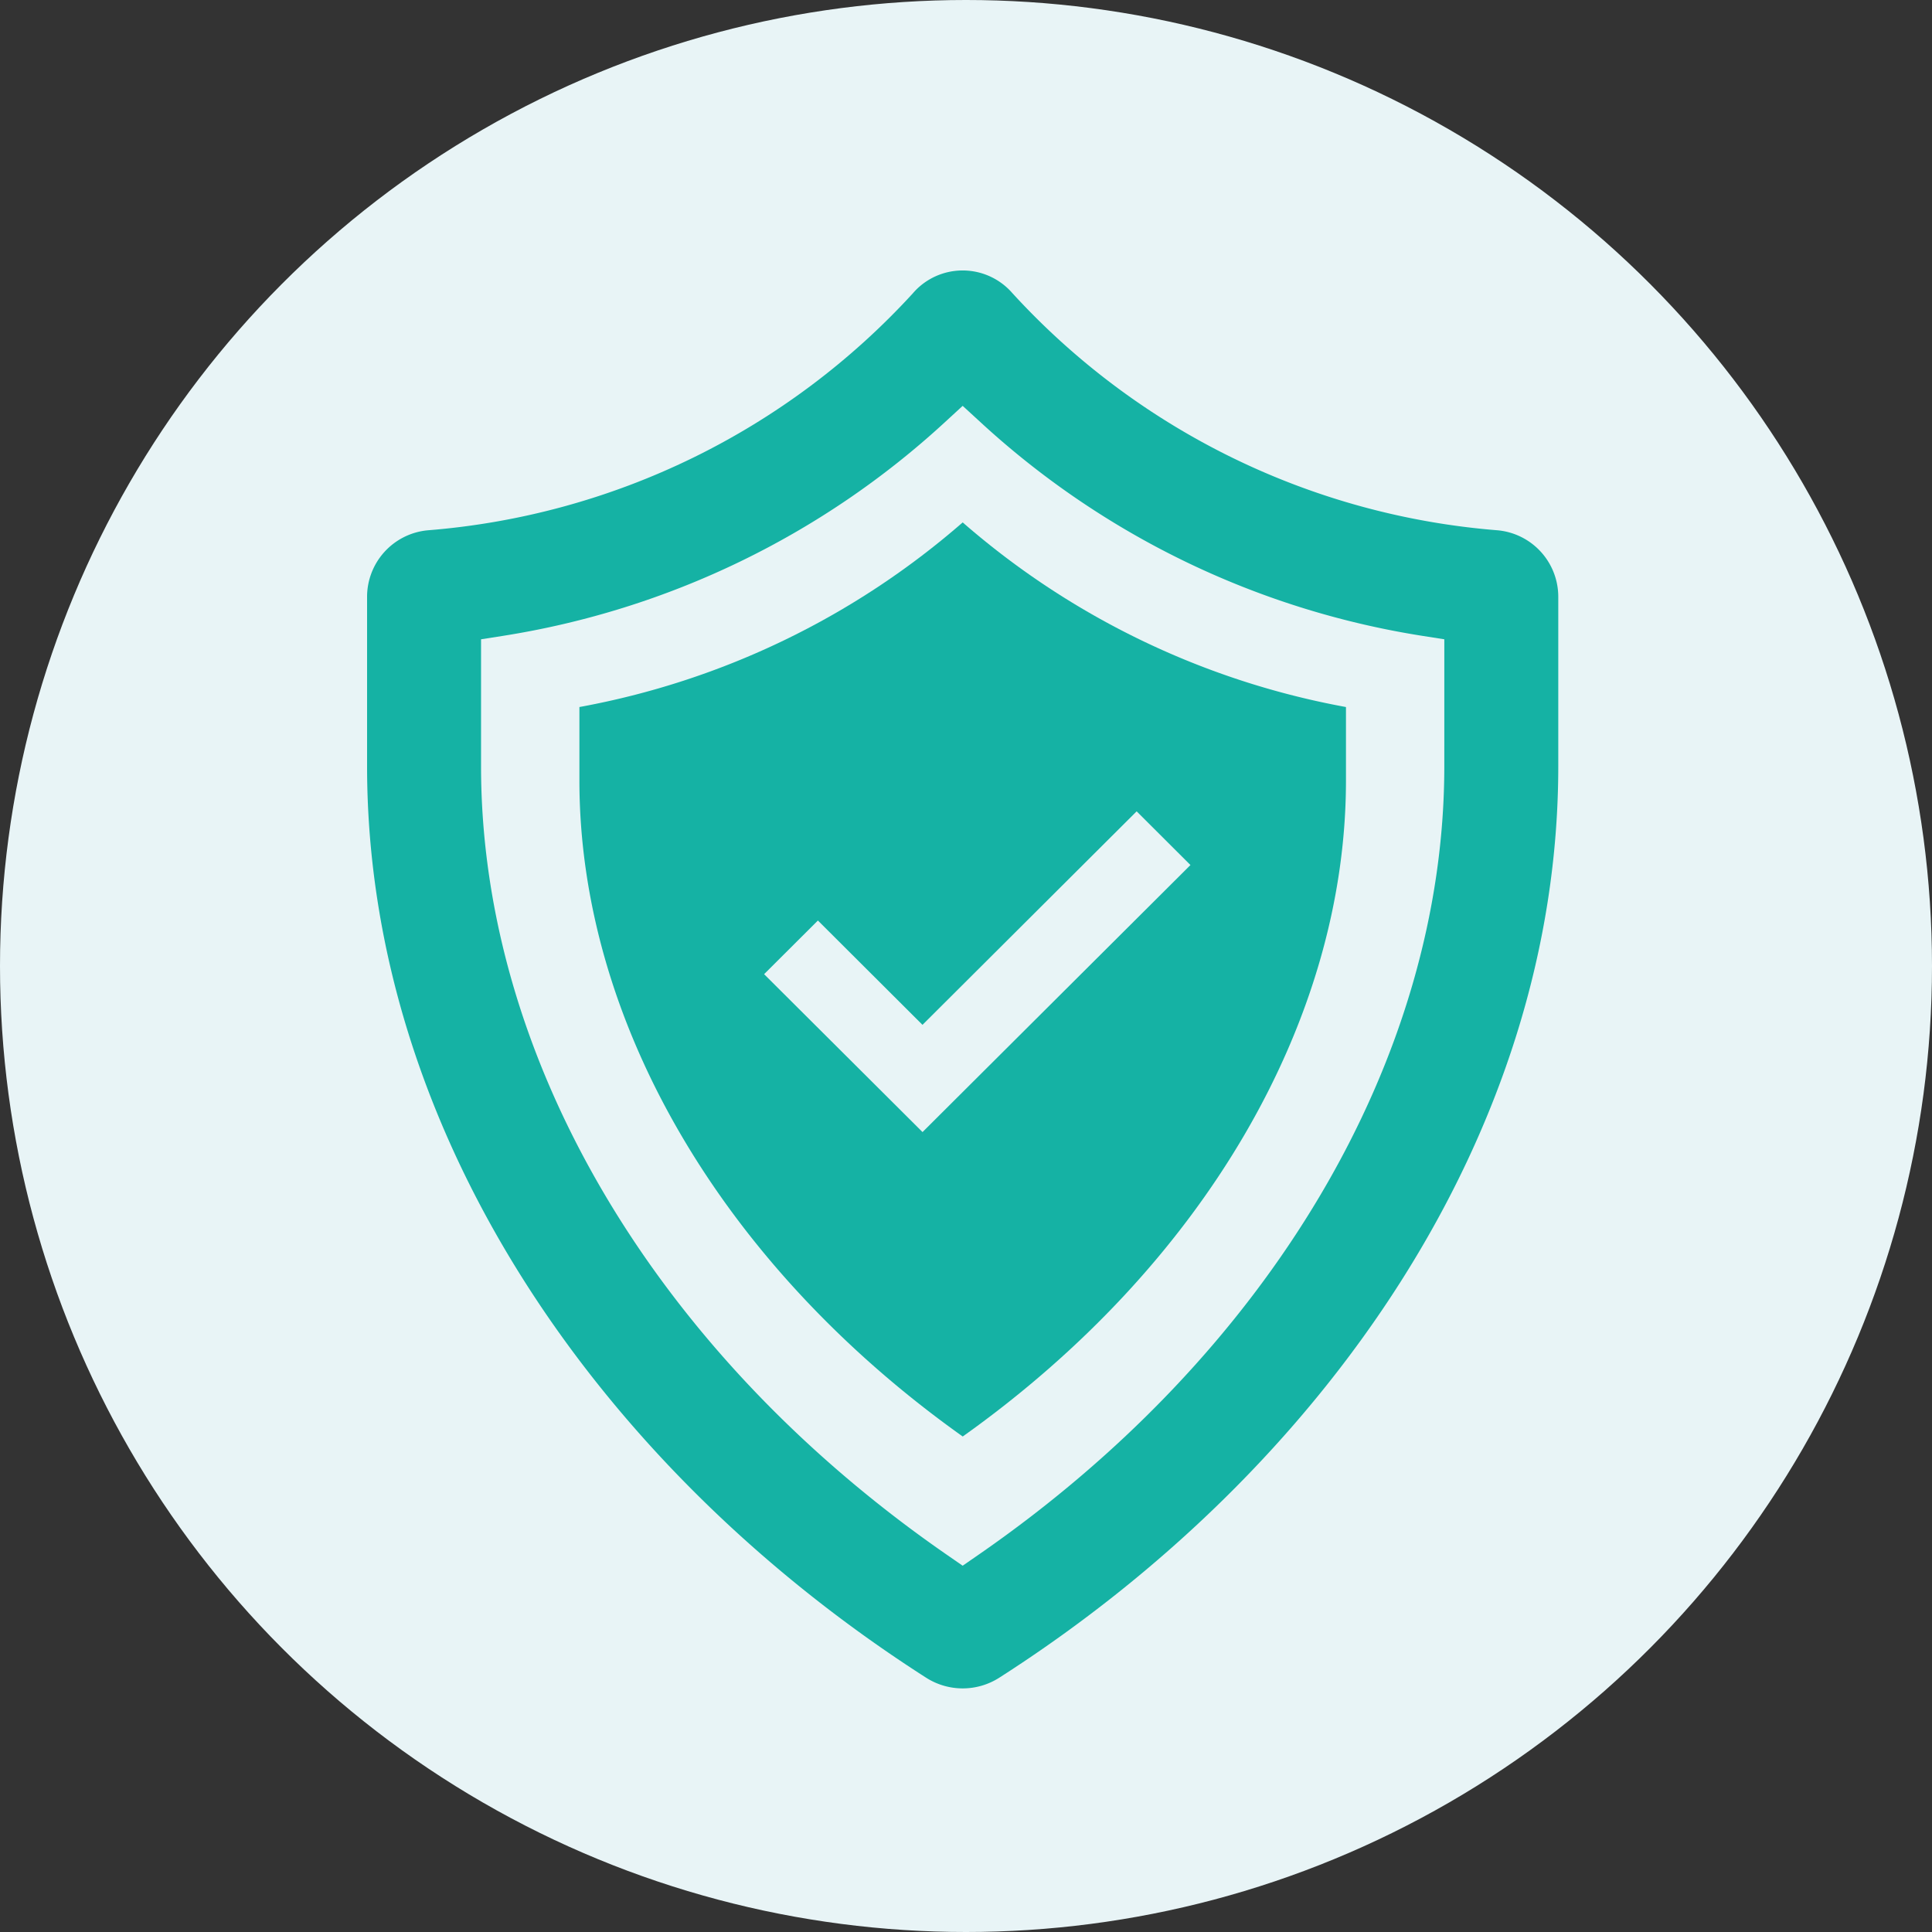 <svg xmlns="http://www.w3.org/2000/svg" width="100" height="100" viewBox="0 0 100 100"><rect x="0" y="0" width="100" height="100" fill="#333333" stroke="none"/><g data-name="グループ 9860" transform="translate(-625 -8210)"><circle data-name="楕円形 79" cx="50" cy="50" r="50" transform="translate(625 8210)" fill="#e8f4f6"/><g data-name="グループ 9826" fill="#15b2a4" fill-rule="evenodd"><path data-name="パス 13415" d="M702.52 8237.448a38.129 38.129 0 01-25.115-12.27 3.407 3.407 0 00-4.8-.354 3.3 3.3 0 00-.352.354 38.133 38.133 0 01-25.113 12.27 3.46 3.46 0 00-3.14 3.466v8.747c0 19.015 12.114 36.41 28.933 47.175a3.515 3.515 0 003.792 0c16.819-10.767 28.931-28.16 28.931-47.175v-8.747a3.457 3.457 0 00-3.137-3.466m-2.762 12.213c0 15.132-9.03 30.4-24.154 40.844l-.775.536-.775-.536c-15.123-10.447-24.154-25.717-24.154-40.844v-6.571l1.147-.18a43.838 43.838 0 0022.86-11.055l.922-.848.924.848a43.828 43.828 0 0022.859 11.055l1.147.18z"/><path data-name="パス 13416" d="M674.828 8237.04a41.563 41.563 0 01-19.838 9.556v3.806c0 12.468 7.4 25.105 19.84 33.951 12.437-8.845 19.837-21.484 19.837-33.951v-3.806a41.577 41.577 0 01-19.838-9.556m-2.079 31.556l-8.2-8.173 2.785-2.777 5.413 5.4 11.085-11.051 2.785 2.779z"/></g></g></svg>